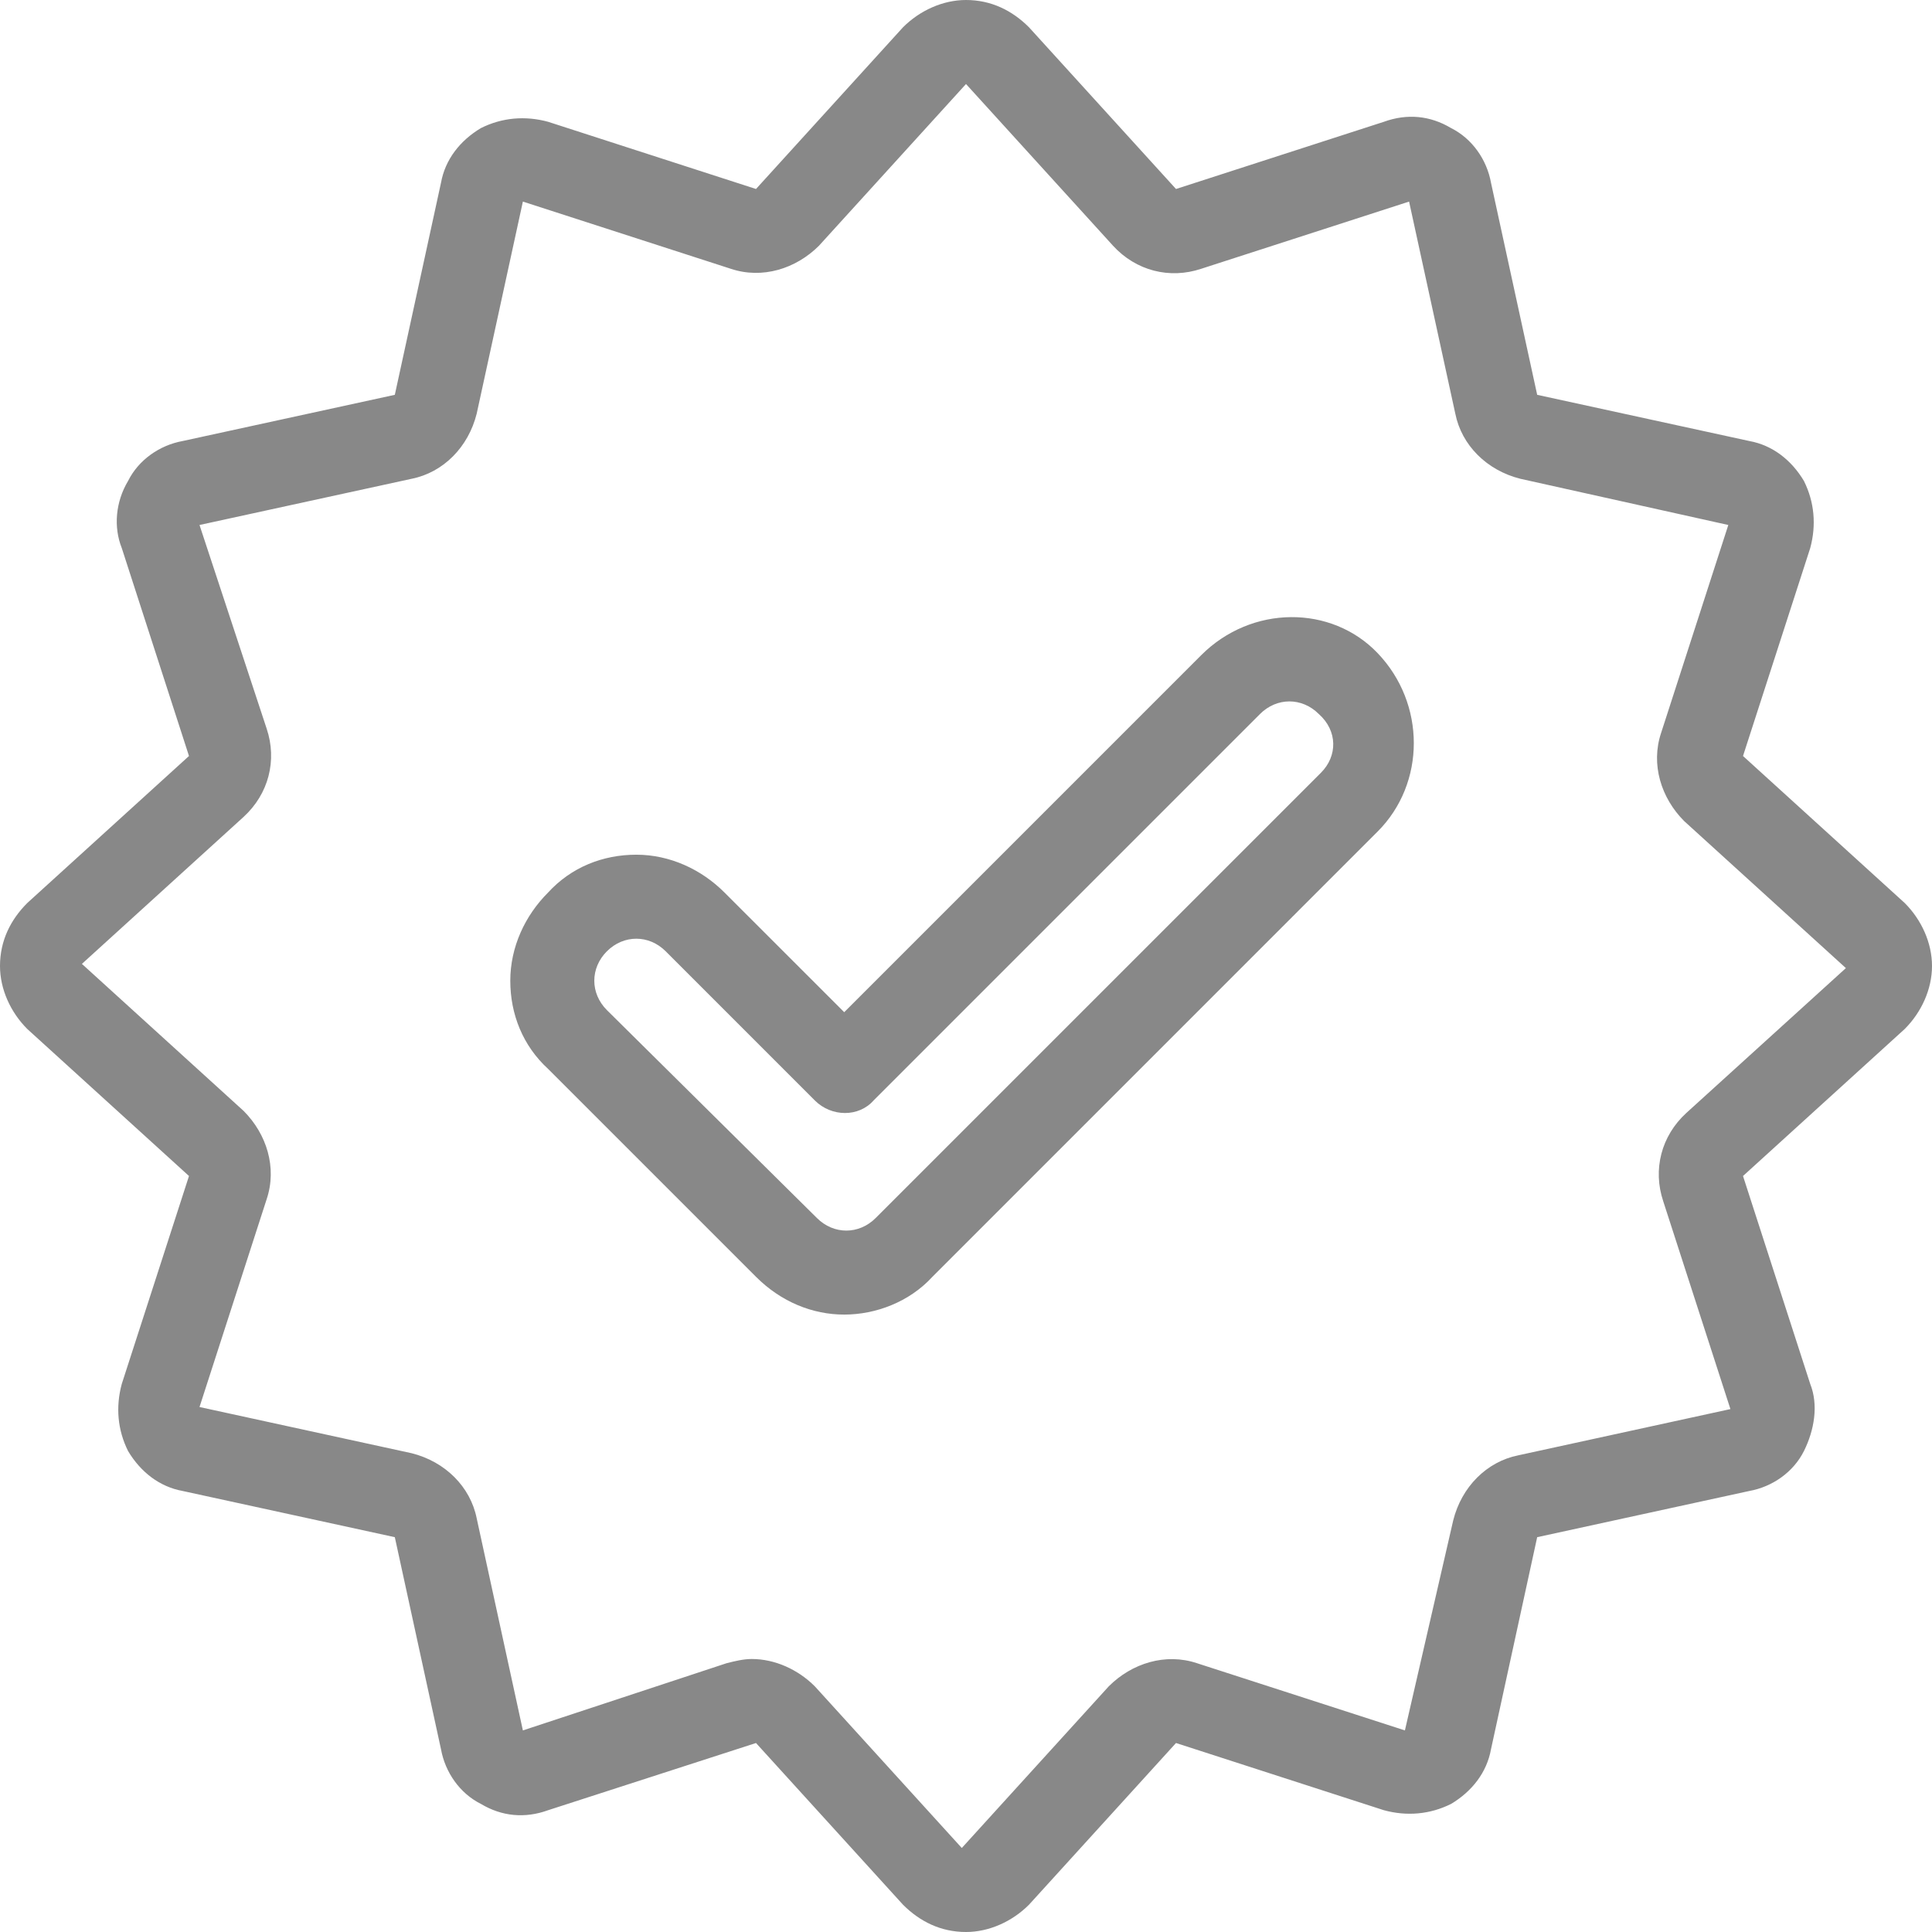 <svg width="56" height="56" viewBox="0 0 56 56" fill="none" xmlns="http://www.w3.org/2000/svg">
<path d="M56 28C56 27.33 55.696 26.661 55.209 26.174L50.522 21.913L52.47 15.887C52.652 15.217 52.591 14.548 52.287 13.939C51.922 13.33 51.374 12.904 50.704 12.783L44.556 11.444L43.217 5.296C43.096 4.626 42.67 4.017 42.061 3.713C41.452 3.348 40.783 3.287 40.113 3.53L34.087 5.478L29.826 0.791C29.339 0.304 28.73 0 28 0C27.33 0 26.661 0.304 26.174 0.791L21.913 5.478L15.887 3.53C15.217 3.348 14.548 3.409 13.939 3.713C13.33 4.078 12.904 4.626 12.783 5.296L11.444 11.444L5.296 12.783C4.626 12.904 4.017 13.33 3.713 13.939C3.348 14.548 3.287 15.278 3.53 15.887L5.478 21.913L0.791 26.174C0.304 26.661 0 27.27 0 28C0 28.67 0.304 29.339 0.791 29.826L5.478 34.087L3.53 40.113C3.348 40.783 3.409 41.452 3.713 42.061C4.078 42.67 4.626 43.096 5.296 43.217L11.444 44.556L12.783 50.704C12.904 51.374 13.33 51.983 13.939 52.287C14.548 52.652 15.217 52.713 15.887 52.47L21.913 50.522L26.174 55.209C26.661 55.696 27.27 56 28 56C28.67 56 29.339 55.696 29.826 55.209L34.087 50.522L40.113 52.47C40.783 52.652 41.452 52.591 42.061 52.287C42.67 51.922 43.096 51.374 43.217 50.704L44.556 44.556L50.704 43.217C51.374 43.096 51.983 42.67 52.287 42.061C52.591 41.452 52.713 40.722 52.47 40.113L50.522 34.087L55.209 29.826C55.696 29.339 56 28.67 56 28ZM48.878 32.261C48.148 32.93 47.904 33.904 48.209 34.817L50.157 40.843L44.009 42.183C43.096 42.365 42.365 43.096 42.122 44.07L40.722 50.157L34.696 48.209C33.783 47.904 32.809 48.209 32.139 48.878L27.878 53.565L23.617 48.878C23.13 48.391 22.461 48.087 21.791 48.087C21.548 48.087 21.304 48.148 21.061 48.209L15.156 50.157L13.817 44.009C13.635 43.096 12.904 42.365 11.93 42.122L5.783 40.783L7.73 34.757C8.035 33.843 7.73 32.87 7.061 32.2L2.374 27.939L7.061 23.678C7.791 23.009 8.035 22.035 7.73 21.122L5.783 15.217L11.93 13.878C12.844 13.696 13.574 12.965 13.817 11.991L15.156 5.843L21.183 7.791C22.096 8.096 23.07 7.791 23.739 7.122L28 2.435L32.261 7.122C32.93 7.852 33.904 8.096 34.817 7.791L40.843 5.843L42.183 11.991C42.365 12.904 43.096 13.635 44.07 13.878L50.096 15.217L48.148 21.244C47.843 22.157 48.148 23.13 48.817 23.8L53.504 28.061L48.878 32.261ZM34.817 18.991L24.47 29.339L21 25.87C20.33 25.2 19.417 24.774 18.444 24.774C17.47 24.774 16.556 25.139 15.887 25.87C15.217 26.539 14.791 27.452 14.791 28.426C14.791 29.4 15.156 30.313 15.887 30.983L21.913 37.009C22.643 37.739 23.556 38.104 24.47 38.104C25.383 38.104 26.357 37.739 27.026 37.009L39.93 24.104C41.33 22.704 41.33 20.391 39.93 18.93C38.591 17.53 36.278 17.53 34.817 18.991ZM38.287 22.4L25.383 35.304C24.896 35.791 24.165 35.791 23.678 35.304L17.591 29.278C17.348 29.035 17.226 28.73 17.226 28.426C17.226 28.122 17.348 27.817 17.591 27.574C17.835 27.33 18.139 27.209 18.444 27.209C18.748 27.209 19.052 27.33 19.296 27.574L23.617 31.896C24.104 32.383 24.896 32.383 25.322 31.896L36.522 20.696C37.009 20.209 37.739 20.209 38.226 20.696C38.774 21.183 38.774 21.913 38.287 22.4Z" fill="#888888"/>
</svg>
